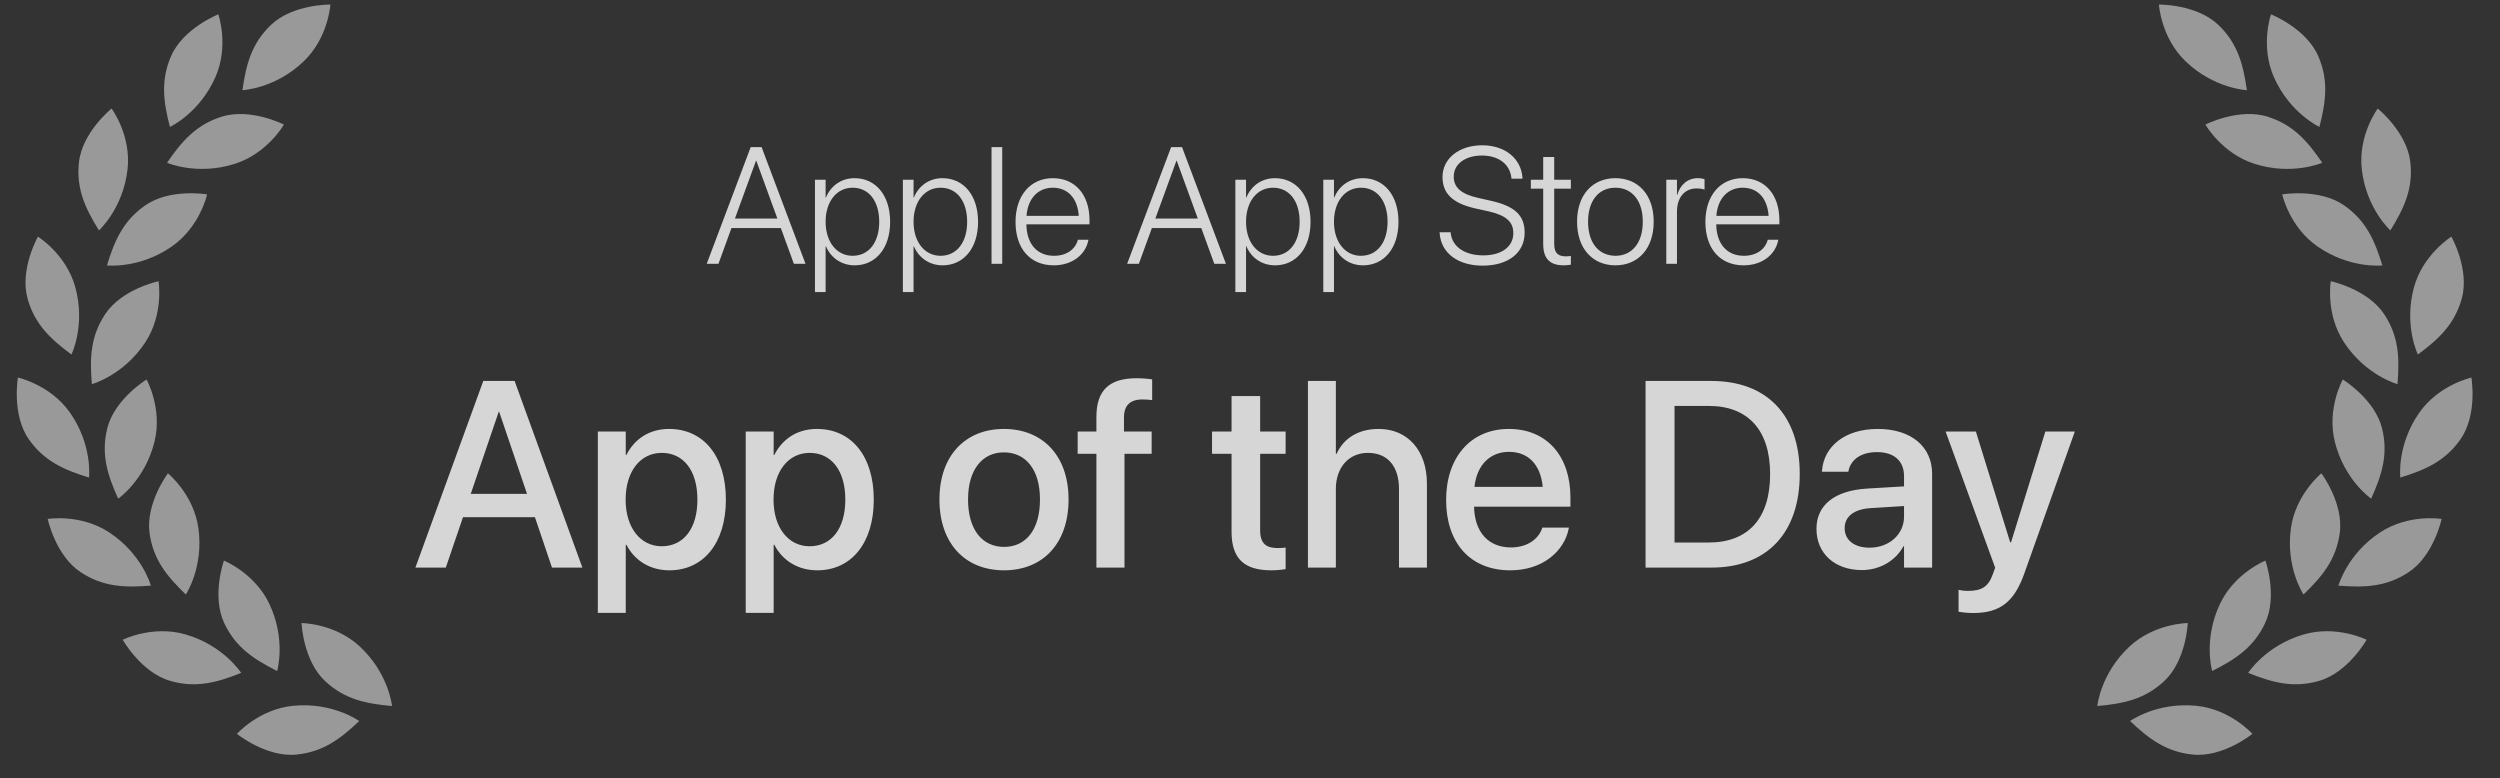 <svg width="151" height="47" viewBox="0 0 151 47" fill="none" xmlns="http://www.w3.org/2000/svg">
<rect x="0" y="0" width="151" height="47" fill="#333333" stroke="none"/>
<g opacity="0.5">
<path fill-rule="evenodd" clip-rule="evenodd" d="M23.678 42.644C23.678 42.644 23.488 40.685 21.737 39.053C20.222 37.642 18.214 37.632 18.214 37.632C18.214 37.632 18.301 39.894 19.64 41.141C20.828 42.247 22.115 42.504 23.678 42.644Z" fill="white"/>
<path fill-rule="evenodd" clip-rule="evenodd" d="M21.698 43.55C21.698 43.55 20.097 42.397 17.71 42.629C15.646 42.829 14.311 44.325 14.311 44.325C14.311 44.325 16.074 45.754 17.899 45.576C19.517 45.419 20.561 44.626 21.698 43.55Z" fill="white"/>
<path fill-rule="evenodd" clip-rule="evenodd" d="M16.74 40.529C16.74 40.529 17.292 38.639 16.27 36.478C15.387 34.609 13.525 33.86 13.525 33.86C13.525 33.86 12.766 35.994 13.547 37.646C14.24 39.111 15.341 39.824 16.74 40.529Z" fill="white"/>
<path fill-rule="evenodd" clip-rule="evenodd" d="M14.565 40.642C14.565 40.642 13.505 38.982 11.201 38.318C9.209 37.743 7.414 38.641 7.414 38.641C7.414 38.641 8.521 40.618 10.283 41.126C11.844 41.575 13.109 41.224 14.565 40.642Z" fill="white"/>
<path fill-rule="evenodd" clip-rule="evenodd" d="M11.224 35.908C11.224 35.908 12.314 34.267 11.983 31.901C11.698 29.855 10.143 28.588 10.143 28.588C10.143 28.588 8.782 30.401 9.035 32.21C9.259 33.814 10.097 34.821 11.224 35.908Z" fill="white"/>
<path fill-rule="evenodd" clip-rule="evenodd" d="M9.113 35.372C9.113 35.372 8.596 33.472 6.595 32.156C4.864 31.018 2.882 31.344 2.882 31.344C2.882 31.344 3.349 33.56 4.88 34.565C6.237 35.457 7.549 35.496 9.113 35.372Z" fill="white"/>
<path fill-rule="evenodd" clip-rule="evenodd" d="M7.138 30.12C7.138 30.12 8.761 28.997 9.332 26.677C9.826 24.671 8.852 22.921 8.852 22.921C8.852 22.921 6.914 24.104 6.478 25.878C6.091 27.451 6.496 28.695 7.138 30.12Z" fill="white"/>
<path fill-rule="evenodd" clip-rule="evenodd" d="M5.376 28.844C5.376 28.844 5.602 26.889 4.231 24.929C3.046 23.234 1.083 22.806 1.083 22.806C1.083 22.806 0.695 25.037 1.743 26.535C2.673 27.863 3.878 28.383 5.376 28.844Z" fill="white"/>
<path fill-rule="evenodd" clip-rule="evenodd" d="M5.548 23.202C5.548 23.202 7.454 22.682 8.77 20.686C9.908 18.959 9.576 16.985 9.576 16.985C9.576 16.985 7.353 17.456 6.347 18.983C5.456 20.337 5.42 21.645 5.548 23.202Z" fill="white"/>
<path fill-rule="evenodd" clip-rule="evenodd" d="M4.315 21.413C4.315 21.413 5.182 19.645 4.547 17.341C3.998 15.35 2.291 14.294 2.291 14.294C2.291 14.294 1.177 16.267 1.664 18.028C2.095 19.59 3.057 20.48 4.315 21.413Z" fill="white"/>
<path fill-rule="evenodd" clip-rule="evenodd" d="M6.459 16.032C6.459 16.032 8.422 16.252 10.386 14.881C12.085 13.696 12.509 11.741 12.509 11.741C12.509 11.741 10.269 11.359 8.768 12.407C7.436 13.336 6.918 14.538 6.459 16.032Z" fill="white"/>
<path fill-rule="evenodd" clip-rule="evenodd" d="M5.977 13.916C5.977 13.916 7.439 12.593 7.705 10.219C7.934 8.166 6.74 6.556 6.74 6.556C6.74 6.556 4.972 7.979 4.77 9.795C4.591 11.404 5.154 12.586 5.977 13.916Z" fill="white"/>
<path fill-rule="evenodd" clip-rule="evenodd" d="M10.091 9.83C10.091 9.83 11.9 10.621 14.184 9.894C16.16 9.265 17.148 7.524 17.148 7.524C17.148 7.524 15.123 6.496 13.377 7.052C11.829 7.546 10.975 8.539 10.091 9.83Z" fill="white"/>
<path fill-rule="evenodd" clip-rule="evenodd" d="M10.263 7.667C10.263 7.667 12.054 6.837 13.015 4.649C13.846 2.756 13.187 0.866 13.187 0.866C13.187 0.866 11.075 1.701 10.34 3.375C9.689 4.859 9.874 6.154 10.263 7.667Z" fill="white"/>
<path fill-rule="evenodd" clip-rule="evenodd" d="M14.643 5.447C14.643 5.447 16.616 5.362 18.344 3.705C19.838 2.272 19.954 0.275 19.954 0.275C19.954 0.275 17.681 0.243 16.361 1.51C15.19 2.633 14.864 3.9 14.643 5.447Z" fill="white"/>
</g>
<g opacity="0.8" clip-path="url(#clip0)">
<path d="M42.686 15.933H43.394L44.18 13.775H47.163L47.95 15.933H48.653L46.001 8.887H45.342L42.686 15.933ZM45.664 9.703H45.679L46.953 13.199H44.39L45.664 9.703ZM49.223 17.642H49.867V14.873H49.887C50.165 15.552 50.81 16.026 51.62 16.026C52.895 16.026 53.764 14.991 53.764 13.399V13.394C53.764 11.807 52.9 10.762 51.611 10.762C50.795 10.762 50.17 11.241 49.887 11.929H49.867V10.855H49.223V17.642ZM51.498 15.45C50.546 15.45 49.867 14.624 49.867 13.399V13.394C49.867 12.164 50.541 11.338 51.498 11.338C52.475 11.338 53.105 12.139 53.105 13.394V13.399C53.105 14.644 52.475 15.45 51.498 15.45ZM54.534 17.642H55.179V14.873H55.198C55.477 15.552 56.121 16.026 56.931 16.026C58.206 16.026 59.075 14.991 59.075 13.399V13.394C59.075 11.807 58.211 10.762 56.922 10.762C56.106 10.762 55.481 11.241 55.198 11.929H55.179V10.855H54.534V17.642ZM56.809 15.45C55.857 15.45 55.179 14.624 55.179 13.399V13.394C55.179 12.164 55.852 11.338 56.809 11.338C57.786 11.338 58.416 12.139 58.416 13.394V13.399C58.416 14.644 57.786 15.45 56.809 15.45ZM59.889 15.933H60.534V8.887H59.889V15.933ZM63.648 16.026C64.746 16.026 65.557 15.396 65.733 14.527L65.743 14.478H65.103L65.093 14.522C64.927 15.074 64.41 15.45 63.663 15.45C62.662 15.45 62.012 14.761 61.993 13.55H65.806V13.296C65.806 11.778 64.952 10.762 63.594 10.762C62.237 10.762 61.338 11.812 61.338 13.404V13.409C61.338 15.015 62.222 16.026 63.648 16.026ZM63.589 11.338C64.459 11.338 65.084 11.929 65.157 13.038H62.002C62.081 11.959 62.725 11.338 63.589 11.338ZM68.079 15.933H68.787L69.573 13.775H72.557L73.343 15.933H74.046L71.395 8.887H70.735L68.079 15.933ZM71.058 9.703H71.072L72.347 13.199H69.783L71.058 9.703ZM74.616 17.642H75.261V14.873H75.28C75.558 15.552 76.203 16.026 77.013 16.026C78.288 16.026 79.157 14.991 79.157 13.399V13.394C79.157 11.807 78.293 10.762 77.004 10.762C76.188 10.762 75.563 11.241 75.28 11.929H75.261V10.855H74.616V17.642ZM76.891 15.45C75.939 15.45 75.261 14.624 75.261 13.399V13.394C75.261 12.164 75.934 11.338 76.891 11.338C77.868 11.338 78.498 12.139 78.498 13.394V13.399C78.498 14.644 77.868 15.45 76.891 15.45ZM79.927 17.642H80.572V14.873H80.591C80.87 15.552 81.514 16.026 82.325 16.026C83.599 16.026 84.468 14.991 84.468 13.399V13.394C84.468 11.807 83.604 10.762 82.315 10.762C81.5 10.762 80.875 11.241 80.591 11.929H80.572V10.855H79.927V17.642ZM82.203 15.45C81.251 15.45 80.572 14.624 80.572 13.399V13.394C80.572 12.164 81.246 11.338 82.203 11.338C83.179 11.338 83.809 12.139 83.809 13.394V13.399C83.809 14.644 83.179 15.45 82.203 15.45ZM89.554 16.045C91.102 16.045 92.088 15.264 92.088 14.058V14.053C92.088 13.013 91.502 12.452 90.057 12.129L89.285 11.954C88.265 11.729 87.806 11.329 87.806 10.674V10.665C87.806 9.908 88.494 9.395 89.51 9.395C90.506 9.395 91.185 9.903 91.287 10.728L91.292 10.791H91.961L91.956 10.723C91.873 9.566 90.887 8.775 89.529 8.775C88.133 8.775 87.132 9.566 87.127 10.684V10.689C87.127 11.69 87.742 12.281 89.109 12.588L89.881 12.759C90.965 13.003 91.404 13.389 91.404 14.082V14.087C91.404 14.903 90.692 15.425 89.588 15.425C88.475 15.425 87.723 14.908 87.625 14.097L87.62 14.029H86.951L86.956 14.097C87.044 15.289 88.06 16.045 89.554 16.045ZM94.455 16.026C94.611 16.026 94.777 16.006 94.88 15.987V15.46C94.807 15.469 94.704 15.484 94.587 15.484C94.113 15.484 93.874 15.293 93.874 14.732V11.397H94.88V10.855H93.874V9.483H93.21V10.855H92.463V11.397H93.21V14.742C93.21 15.63 93.62 16.026 94.455 16.026ZM97.569 16.026C98.951 16.026 99.883 15.01 99.883 13.394V13.384C99.883 11.768 98.946 10.762 97.569 10.762C96.187 10.762 95.255 11.773 95.255 13.384V13.394C95.255 15.005 96.182 16.021 97.569 16.026ZM97.574 15.45C96.573 15.445 95.919 14.683 95.919 13.394V13.384C95.919 12.105 96.578 11.338 97.569 11.338C98.56 11.338 99.224 12.1 99.224 13.384V13.394C99.224 14.678 98.565 15.45 97.574 15.45ZM100.644 15.933H101.289V12.789C101.289 11.929 101.748 11.382 102.47 11.382C102.69 11.382 102.871 11.416 102.954 11.451V10.821C102.875 10.796 102.724 10.762 102.553 10.762C101.938 10.762 101.489 11.148 101.308 11.768H101.289V10.855H100.644V15.933ZM105.316 16.026C106.414 16.026 107.225 15.396 107.401 14.527L107.41 14.478H106.771L106.761 14.522C106.595 15.074 106.077 15.45 105.33 15.45C104.329 15.45 103.68 14.761 103.66 13.55H107.474V13.296C107.474 11.778 106.619 10.762 105.262 10.762C103.905 10.762 103.006 11.812 103.006 13.404V13.409C103.006 15.015 103.89 16.026 105.316 16.026ZM105.257 11.338C106.126 11.338 106.751 11.929 106.824 13.038H103.67C103.748 11.959 104.393 11.338 105.257 11.338Z" fill="white"/>
<path d="M25.09 34.283H26.926L27.965 31.237H32.309L33.34 34.283H35.176L31.082 23.01H29.191L25.09 34.283ZM30.121 24.877H30.152L31.832 29.83H28.433L30.121 24.877ZM36.109 37.018H37.796V32.901H37.835C38.32 33.854 39.265 34.447 40.429 34.447C42.492 34.447 43.843 32.799 43.843 30.182V30.174C43.843 27.549 42.499 25.908 40.406 25.908C39.234 25.908 38.327 26.502 37.835 27.479H37.796V26.065H36.109V37.018ZM39.968 32.994C38.695 32.994 37.788 31.885 37.788 30.182V30.174C37.788 28.463 38.687 27.354 39.968 27.354C41.288 27.354 42.124 28.424 42.124 30.174V30.182C42.124 31.916 41.296 32.994 39.968 32.994ZM45.042 37.018H46.729V32.901H46.768C47.253 33.854 48.198 34.447 49.362 34.447C51.424 34.447 52.776 32.799 52.776 30.182V30.174C52.776 27.549 51.432 25.908 49.339 25.908C48.167 25.908 47.26 26.502 46.768 27.479H46.729V26.065H45.042V37.018ZM48.901 32.994C47.628 32.994 46.721 31.885 46.721 30.182V30.174C46.721 28.463 47.62 27.354 48.901 27.354C50.221 27.354 51.057 28.424 51.057 30.174V30.182C51.057 31.916 50.229 32.994 48.901 32.994ZM60.642 34.447C62.993 34.447 64.54 32.822 64.54 30.174V30.158C64.54 27.526 62.978 25.908 60.634 25.908C58.298 25.908 56.743 27.533 56.743 30.158V30.174C56.743 32.815 58.283 34.447 60.642 34.447ZM60.65 33.033C59.33 33.033 58.47 31.994 58.47 30.174V30.158C58.47 28.362 59.337 27.323 60.634 27.323C61.955 27.323 62.814 28.362 62.814 30.158V30.174C62.814 31.987 61.97 33.033 60.65 33.033ZM66.223 34.283H67.919V27.408H69.559V26.065H67.888V25.221C67.888 24.494 68.247 24.127 69.005 24.127C69.216 24.127 69.427 24.143 69.591 24.166V22.916C69.364 22.877 68.989 22.846 68.645 22.846C66.973 22.846 66.223 23.596 66.223 25.19V26.065H65.091V27.408H66.223V34.283ZM76.793 34.447C77.136 34.447 77.457 34.408 77.652 34.377V33.072C77.527 33.088 77.378 33.104 77.199 33.104C76.488 33.104 76.113 32.854 76.113 32.018V27.408H77.652V26.065H76.113V23.924H74.386V26.065H73.207V27.408H74.386V32.119C74.386 33.76 75.168 34.447 76.793 34.447ZM78.999 34.283H80.686V29.526C80.686 28.244 81.46 27.354 82.624 27.354C83.811 27.354 84.499 28.166 84.499 29.526V34.283H86.186V29.205C86.186 27.221 85.03 25.908 83.272 25.908C82.046 25.908 81.163 26.463 80.725 27.416H80.686V23.01H78.999V34.283ZM91.221 34.447C93.213 34.447 94.479 33.26 94.744 31.955L94.76 31.869H93.158L93.135 31.932C92.924 32.549 92.26 33.065 91.26 33.065C89.916 33.065 89.065 32.158 89.033 30.604H94.854V30.033C94.854 27.565 93.44 25.908 91.135 25.908C88.83 25.908 87.346 27.627 87.346 30.198V30.205C87.346 32.799 88.807 34.447 91.221 34.447ZM91.143 27.291C92.244 27.291 93.041 27.987 93.182 29.408H89.057C89.205 28.033 90.049 27.291 91.143 27.291ZM99.392 34.283H103.368C106.728 34.283 108.704 32.19 108.704 28.627V28.612C108.704 25.065 106.712 23.01 103.368 23.01H99.392V34.283ZM101.142 32.768V24.518H103.204C105.579 24.518 106.915 25.979 106.915 28.627V28.643C106.915 31.307 105.595 32.768 103.204 32.768H101.142ZM112.457 34.432C113.543 34.432 114.496 33.869 114.973 32.987H115.004V34.283H116.7V28.619C116.7 26.971 115.426 25.908 113.418 25.908C111.395 25.908 110.168 26.994 110.051 28.408L110.043 28.494H111.637L111.653 28.424C111.793 27.768 112.395 27.307 113.371 27.307C114.418 27.307 115.004 27.854 115.004 28.76V29.377L112.77 29.51C110.825 29.627 109.715 30.502 109.715 31.932V31.948C109.715 33.424 110.817 34.432 112.457 34.432ZM111.418 31.908V31.893C111.418 31.198 111.981 30.752 112.996 30.69L115.004 30.565V31.205C115.004 32.276 114.106 33.08 112.918 33.08C112.012 33.08 111.418 32.627 111.418 31.908ZM119.179 37.026C120.789 37.026 121.648 36.369 122.258 34.666L125.32 26.065H123.539L121.468 32.752H121.414L119.343 26.065H117.515L120.508 34.291L120.367 34.682C120.086 35.479 119.648 35.69 118.851 35.69C118.625 35.69 118.429 35.658 118.297 35.627V36.947C118.5 36.987 118.851 37.026 119.179 37.026Z" fill="white"/>
</g>
<g opacity="0.5">
<path fill-rule="evenodd" clip-rule="evenodd" d="M126.678 42.644C126.678 42.644 126.867 40.685 128.618 39.053C130.133 37.642 132.141 37.632 132.141 37.632C132.141 37.632 132.054 39.894 130.715 41.141C129.527 42.247 128.24 42.504 126.678 42.644Z" fill="white"/>
<path fill-rule="evenodd" clip-rule="evenodd" d="M128.657 43.55C128.657 43.55 130.258 42.397 132.645 42.629C134.709 42.829 136.044 44.325 136.044 44.325C136.044 44.325 134.281 45.754 132.456 45.576C130.838 45.419 129.794 44.626 128.657 43.55Z" fill="white"/>
<path fill-rule="evenodd" clip-rule="evenodd" d="M133.615 40.529C133.615 40.529 133.063 38.639 134.085 36.478C134.968 34.609 136.83 33.86 136.83 33.86C136.83 33.86 137.589 35.994 136.808 37.646C136.115 39.111 135.014 39.824 133.615 40.529Z" fill="white"/>
<path fill-rule="evenodd" clip-rule="evenodd" d="M135.79 40.642C135.79 40.642 136.85 38.982 139.154 38.318C141.146 37.743 142.941 38.641 142.941 38.641C142.941 38.641 141.834 40.618 140.073 41.126C138.511 41.575 137.246 41.224 135.79 40.642Z" fill="white"/>
<path fill-rule="evenodd" clip-rule="evenodd" d="M139.131 35.908C139.131 35.908 138.041 34.267 138.372 31.901C138.657 29.855 140.212 28.588 140.212 28.588C140.212 28.588 141.573 30.401 141.32 32.21C141.096 33.814 140.258 34.821 139.131 35.908Z" fill="white"/>
<path fill-rule="evenodd" clip-rule="evenodd" d="M141.242 35.372C141.242 35.372 141.759 33.472 143.76 32.156C145.491 31.018 147.473 31.344 147.473 31.344C147.473 31.344 147.006 33.56 145.475 34.565C144.118 35.457 142.806 35.496 141.242 35.372Z" fill="white"/>
<path fill-rule="evenodd" clip-rule="evenodd" d="M143.217 30.12C143.217 30.12 141.594 28.997 141.023 26.677C140.529 24.671 141.503 22.921 141.503 22.921C141.503 22.921 143.441 24.104 143.877 25.878C144.264 27.451 143.859 28.695 143.217 30.12Z" fill="white"/>
<path fill-rule="evenodd" clip-rule="evenodd" d="M144.979 28.844C144.979 28.844 144.753 26.889 146.124 24.929C147.309 23.234 149.272 22.806 149.272 22.806C149.272 22.806 149.66 25.037 148.612 26.535C147.682 27.863 146.477 28.383 144.979 28.844Z" fill="white"/>
<path fill-rule="evenodd" clip-rule="evenodd" d="M144.807 23.202C144.807 23.202 142.901 22.682 141.585 20.686C140.447 18.959 140.779 16.985 140.779 16.985C140.779 16.985 143.002 17.456 144.008 18.983C144.899 20.337 144.935 21.645 144.807 23.202Z" fill="white"/>
<path fill-rule="evenodd" clip-rule="evenodd" d="M146.04 21.413C146.04 21.413 145.173 19.645 145.808 17.341C146.357 15.35 148.064 14.294 148.064 14.294C148.064 14.294 149.178 16.267 148.691 18.028C148.26 19.59 147.298 20.48 146.04 21.413Z" fill="white"/>
<path fill-rule="evenodd" clip-rule="evenodd" d="M143.896 16.032C143.896 16.032 141.933 16.252 139.969 14.881C138.27 13.696 137.846 11.741 137.846 11.741C137.846 11.741 140.086 11.359 141.588 12.407C142.919 13.336 143.437 14.538 143.896 16.032Z" fill="white"/>
<path fill-rule="evenodd" clip-rule="evenodd" d="M144.378 13.916C144.378 13.916 142.916 12.593 142.651 10.219C142.422 8.166 143.615 6.556 143.615 6.556C143.615 6.556 145.383 7.979 145.585 9.795C145.764 11.404 145.201 12.586 144.378 13.916Z" fill="white"/>
<path fill-rule="evenodd" clip-rule="evenodd" d="M140.264 9.83C140.264 9.83 138.455 10.621 136.17 9.894C134.195 9.265 133.206 7.524 133.206 7.524C133.206 7.524 135.232 6.496 136.978 7.052C138.526 7.546 139.38 8.539 140.264 9.83Z" fill="white"/>
<path fill-rule="evenodd" clip-rule="evenodd" d="M140.092 7.667C140.092 7.667 138.301 6.837 137.34 4.649C136.509 2.756 137.168 0.866 137.168 0.866C137.168 0.866 139.281 1.701 140.015 3.375C140.666 4.859 140.481 6.154 140.092 7.667Z" fill="white"/>
<path fill-rule="evenodd" clip-rule="evenodd" d="M135.712 5.447C135.712 5.447 133.739 5.362 132.011 3.705C130.517 2.272 130.401 0.275 130.401 0.275C130.401 0.275 132.674 0.243 133.995 1.51C135.165 2.633 135.491 3.9 135.712 5.447Z" fill="white"/>
</g>
<defs>
<clipPath id="clip0">
<rect width="103" height="30" fill="white" transform="translate(23.678 7.933)"/>
</clipPath>
</defs>
</svg>
